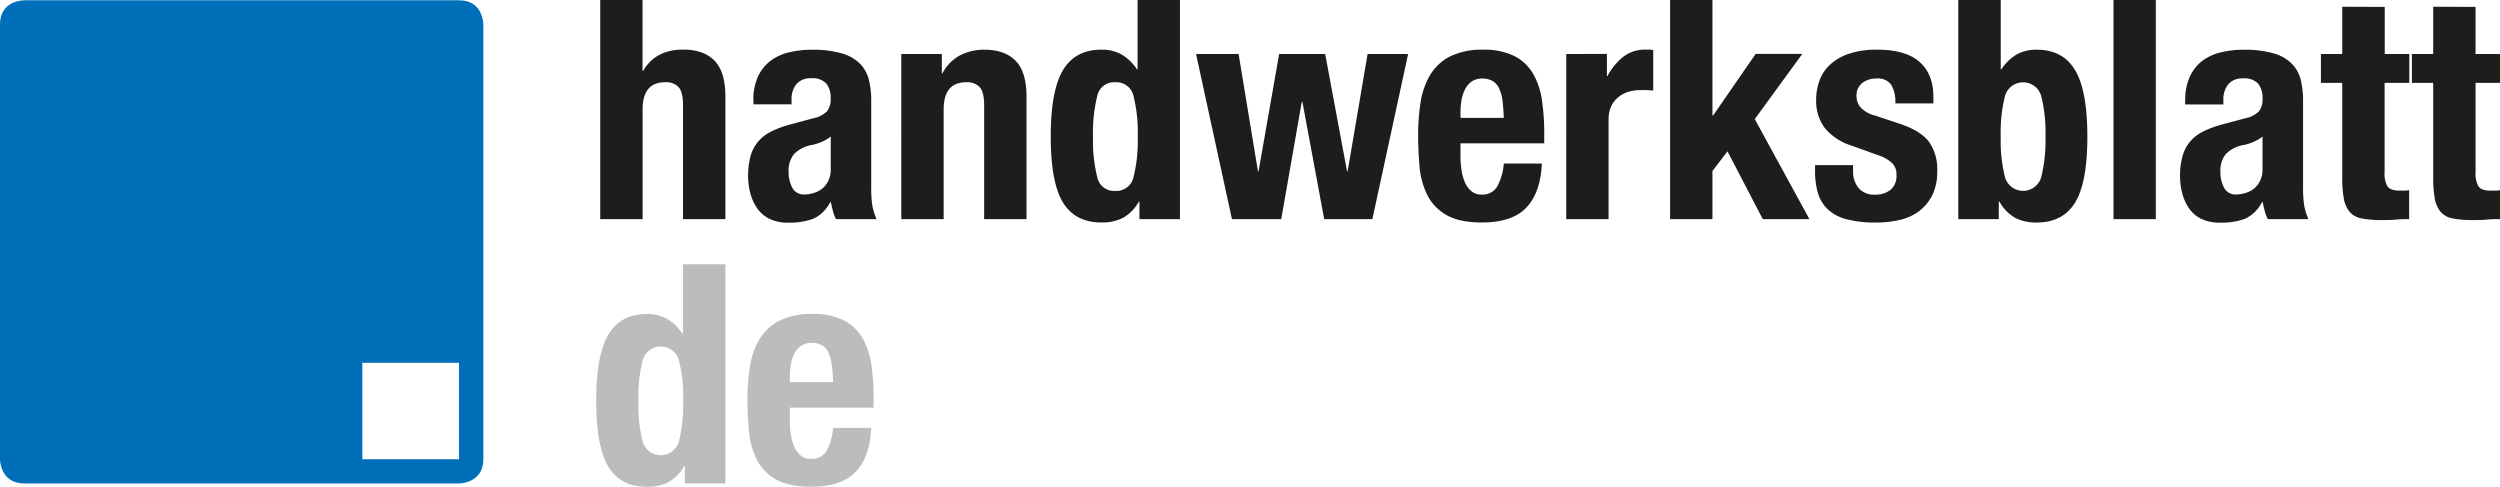 <?xml version="1.0" encoding="UTF-8"?> <svg xmlns="http://www.w3.org/2000/svg" id="Ebene_1" data-name="Ebene 1" viewBox="0 0 586.47 114.2"><defs><style> .cls-1 { fill: #bdbcbc; } .cls-2 { fill: #1d1d1b; } .cls-3 { fill: #006fb9; } </style></defs><title>handwerksblatt-de</title><g><path class="cls-1" d="M164.52,125.19a9.89,9.89,0,0,1-3.71,3.82,10.8,10.8,0,0,1-5.07,1.08q-6.12,0-9-4.68t-2.88-15.48q0-10.8,2.88-15.59t9-4.79a9.32,9.32,0,0,1,4.78,1.16,11.29,11.29,0,0,1,3.57,3.45h.14V77.89h9.94V129.3h-9.51v-4.11Zm-9.76-5.72a4.42,4.42,0,0,0,8.5,0,35.05,35.05,0,0,0,1-9.54,35.05,35.05,0,0,0-1-9.54,4.42,4.42,0,0,0-8.5,0,35.46,35.46,0,0,0-1,9.54,35.46,35.46,0,0,0,1,9.54Zm44.39-17.86a10.07,10.07,0,0,0-.75-2.88,4,4,0,0,0-1.52-1.8,4.62,4.62,0,0,0-2.48-.61,4.16,4.16,0,0,0-2.48.69,4.77,4.77,0,0,0-1.55,1.8,8.73,8.73,0,0,0-.83,2.48,14.86,14.86,0,0,0-.25,2.74v1.51h10.15c-.05-1.49-.14-2.8-.29-3.93Zm-9.86,12.93a21.56,21.56,0,0,0,.25,3.35,10.81,10.81,0,0,0,.83,2.88,5.39,5.39,0,0,0,1.51,2,3.5,3.5,0,0,0,2.3.76,4.05,4.05,0,0,0,3.68-1.8,13.47,13.47,0,0,0,1.58-5.47h8.93q-.28,6.77-3.6,10.29t-10.44,3.53q-5.4,0-8.43-1.8a11.19,11.19,0,0,1-4.46-4.75,18.64,18.64,0,0,1-1.76-6.63q-.33-3.66-.33-7.34a50.49,50.49,0,0,1,.54-7.49,18.12,18.12,0,0,1,2.16-6.41,11.69,11.69,0,0,1,4.65-4.46,16.81,16.81,0,0,1,8.06-1.66A15.61,15.61,0,0,1,201.85,91a10.64,10.64,0,0,1,4.36,4,16.77,16.77,0,0,1,2.16,6.19,52.48,52.48,0,0,1,.57,8.1v2.23H189.29v3.1Z" transform="translate(-4 -15.89)"></path><path class="cls-2" d="M154.73,15.89V32.52h.14q2.88-5,9.43-5,4.75,0,7.31,2.6t2.56,8.42V67.3h-9.94V40.59c0-2-.33-3.42-1-4.22A4,4,0,0,0,160,35.19q-5.25,0-5.25,6.4V67.3h-9.94V15.89Zm42,33.3a13.49,13.49,0,0,1-2.08.68A7.71,7.71,0,0,0,190.3,52a6.08,6.08,0,0,0-1.3,4.11,7.89,7.89,0,0,0,.86,3.81,3,3,0,0,0,2.88,1.59,7.11,7.11,0,0,0,2.09-.33,5.71,5.71,0,0,0,2-1,5.56,5.56,0,0,0,1.48-1.87,6.12,6.12,0,0,0,.57-2.74V47.93a8.71,8.71,0,0,1-2.16,1.26Zm-16-9.68a13.17,13.17,0,0,1,1.08-5.66,9.86,9.86,0,0,1,2.92-3.67,11.48,11.48,0,0,1,4.32-2,21.92,21.92,0,0,1,5.29-.62,24.44,24.44,0,0,1,7.2.87,9.79,9.79,0,0,1,4.25,2.45,8.22,8.22,0,0,1,2.05,3.78,20,20,0,0,1,.54,4.78V59.81a27.3,27.3,0,0,0,.25,4.25,14.86,14.86,0,0,0,1,3.24h-9.5a8.35,8.35,0,0,1-.76-2c-.17-.7-.32-1.38-.47-2h-.14a8.42,8.42,0,0,1-4,3.92,16.07,16.07,0,0,1-5.86.9,9.78,9.78,0,0,1-4.4-.9,7.48,7.48,0,0,1-2.88-2.48A11.3,11.3,0,0,1,180,61.14a15.67,15.67,0,0,1-.5-3.92,17.18,17.18,0,0,1,.57-4.72,9,9,0,0,1,1.77-3.38,9.51,9.51,0,0,1,3-2.34,23.31,23.31,0,0,1,4.43-1.66l5.61-1.51A6,6,0,0,0,198,42a4.43,4.43,0,0,0,.86-3,5.3,5.3,0,0,0-1-3.49,4.4,4.4,0,0,0-3.56-1.26,4.28,4.28,0,0,0-3.46,1.37,5.51,5.51,0,0,0-1.15,3.67v1.08h-8.93v-.93Zm44.21-10.95V33.1h.14a10,10,0,0,1,4.11-4.21,12.09,12.09,0,0,1,5.76-1.34c3.16,0,5.6.87,7.3,2.6s2.56,4.53,2.56,8.42V67.3h-9.94V40.59c0-2-.33-3.42-1-4.22a4.05,4.05,0,0,0-3.24-1.18q-5.26,0-5.26,6.4V67.3h-9.94V28.56Zm46.22,34.63A9.89,9.89,0,0,1,267.44,67a10.77,10.77,0,0,1-5.07,1.08q-6.12,0-9-4.68t-2.88-15.48q0-10.8,2.88-15.59t9-4.79a9.39,9.39,0,0,1,4.79,1.16,11.37,11.37,0,0,1,3.56,3.45h.14V15.89h9.94V67.3h-9.5V63.19Zm-9.75-5.72a4,4,0,0,0,4.21,3.2,4.1,4.1,0,0,0,4.28-3.2,35.05,35.05,0,0,0,1-9.54,35.05,35.05,0,0,0-1-9.54,4.1,4.1,0,0,0-4.28-3.2,4,4,0,0,0-4.21,3.2,35,35,0,0,0-1,9.54,35,35,0,0,0,1,9.54Zm33.15-28.91,4.54,27.51h.14l4.83-27.51h10.8L320,56.07h.14l4.68-27.51h9.51L325.94,67.3h-11.3l-5.11-27.51h-.15L304.56,67.3H293l-8.42-38.74Zm61.92,11.05a10.06,10.06,0,0,0-.76-2.88,4,4,0,0,0-1.51-1.8,4.65,4.65,0,0,0-2.48-.61,4.21,4.21,0,0,0-2.49.69,4.84,4.84,0,0,0-1.54,1.8,8.73,8.73,0,0,0-.83,2.48,14.86,14.86,0,0,0-.25,2.74v1.51h10.15c-.05-1.49-.15-2.8-.29-3.93Zm-9.86,12.93a21.56,21.56,0,0,0,.25,3.35,10.81,10.81,0,0,0,.83,2.88,5.28,5.28,0,0,0,1.51,2,3.5,3.5,0,0,0,2.3.76,4,4,0,0,0,3.67-1.8,13.3,13.3,0,0,0,1.59-5.47h8.93q-.3,6.76-3.6,10.29t-10.44,3.53q-5.4,0-8.43-1.8a11.19,11.19,0,0,1-4.46-4.75A18.85,18.85,0,0,1,337,54.91q-.32-3.66-.32-7.34a50.49,50.49,0,0,1,.54-7.49,18.12,18.12,0,0,1,2.16-6.41A11.73,11.73,0,0,1,344,29.21a16.88,16.88,0,0,1,8.07-1.66A15.61,15.61,0,0,1,359.17,29a10.64,10.64,0,0,1,4.36,4,16.77,16.77,0,0,1,2.16,6.19,52.48,52.48,0,0,1,.57,8.1v2.23H346.61v3.1Zm34.34-24v5.19h.14a14,14,0,0,1,3.68-4.5,8.25,8.25,0,0,1,5.25-1.7c.29,0,.59,0,.9,0a8.51,8.51,0,0,1,.9.11v9.5c-.53-.05-1-.08-1.55-.11s-1,0-1.54,0a9.7,9.7,0,0,0-2.6.36,6.79,6.79,0,0,0-2.37,1.19A5.9,5.9,0,0,0,382,40.77a7.44,7.44,0,0,0-.65,3.27V67.3h-9.93V28.56ZM405.72,43h.14l10-14.47h10.94L415.65,43.83,428.47,67.3H417.53l-8.28-15.91L405.72,56V67.3h-9.94V15.89h9.94V43Zm33,12.89A6,6,0,0,0,440,60a4.8,4.8,0,0,0,3.85,1.55,5.56,5.56,0,0,0,3.67-1.15,4.28,4.28,0,0,0,1.37-3.46,3.61,3.61,0,0,0-1.08-2.84,8.27,8.27,0,0,0-2.52-1.55l-7-2.52A13.3,13.3,0,0,1,432.14,46a10.5,10.5,0,0,1-2.09-6.73,12.69,12.69,0,0,1,.8-4.5A9.3,9.3,0,0,1,433.37,31a12.35,12.35,0,0,1,4.42-2.52,20.14,20.14,0,0,1,6.52-.94q6.76,0,10,2.88c2.16,1.92,3.24,4.64,3.24,8.14v1.58h-8.93a7.87,7.87,0,0,0-1-4.42,3.86,3.86,0,0,0-3.42-1.41,5.34,5.34,0,0,0-3.28,1,3.66,3.66,0,0,0-1.4,3.13,4.1,4.1,0,0,0,.9,2.59A6.85,6.85,0,0,0,443.88,43l6,2q4.68,1.59,6.63,4.14a11.25,11.25,0,0,1,1.94,7,12.35,12.35,0,0,1-1.08,5.36,10.47,10.47,0,0,1-3,3.78,11.63,11.63,0,0,1-4.53,2.16,24.34,24.34,0,0,1-5.8.65,25.72,25.72,0,0,1-6.95-.79,10.15,10.15,0,0,1-4.39-2.38,8.63,8.63,0,0,1-2.27-3.85,18.53,18.53,0,0,1-.64-5.08V54.63h8.92v1.29Zm34.63-40V32.16h.15A11.17,11.17,0,0,1,477,28.71a9.36,9.36,0,0,1,4.79-1.16q6.12,0,9,4.79t2.88,15.59q0,10.8-2.88,15.48t-9,4.68A10.82,10.82,0,0,1,476.74,67a9.94,9.94,0,0,1-3.7-3.82h-.15V67.3h-9.5V15.89Zm1,41.58a4.42,4.42,0,0,0,8.49,0,35.05,35.05,0,0,0,1-9.54,35.05,35.05,0,0,0-1-9.54,4.42,4.42,0,0,0-8.49,0,35,35,0,0,0-1,9.54,35,35,0,0,0,1,9.54Zm35.38-41.58V67.3h-9.93V15.89Zm22.9,33.3a13.57,13.57,0,0,1-2.09.68A7.78,7.78,0,0,0,526.17,52a6.13,6.13,0,0,0-1.29,4.11,7.77,7.77,0,0,0,.86,3.81,3,3,0,0,0,2.88,1.59,7.16,7.16,0,0,0,2.09-.33,5.71,5.71,0,0,0,2-1,5.42,5.42,0,0,0,1.47-1.87,6,6,0,0,0,.58-2.74V47.93a8.71,8.71,0,0,1-2.16,1.26Zm-16-9.68a13.17,13.17,0,0,1,1.08-5.66,9.94,9.94,0,0,1,2.91-3.67,11.62,11.62,0,0,1,4.32-2,22,22,0,0,1,5.29-.62,24.35,24.35,0,0,1,7.2.87,9.73,9.73,0,0,1,4.25,2.45,8.13,8.13,0,0,1,2.05,3.78,20,20,0,0,1,.54,4.78V59.81a27.07,27.07,0,0,0,.26,4.25,14.33,14.33,0,0,0,1,3.24H536a8.78,8.78,0,0,1-.75-2c-.17-.7-.33-1.38-.47-2h-.14a8.51,8.51,0,0,1-4,3.92,16.13,16.13,0,0,1-5.87.9,9.73,9.73,0,0,1-4.39-.9,7.48,7.48,0,0,1-2.88-2.48,11.08,11.08,0,0,1-1.58-3.57,15.69,15.69,0,0,1-.51-3.92A16.78,16.78,0,0,1,516,52.5a9,9,0,0,1,1.76-3.38,9.45,9.45,0,0,1,3-2.34,23.46,23.46,0,0,1,4.42-1.66l5.62-1.51a6,6,0,0,0,3.1-1.58,4.49,4.49,0,0,0,.86-3,5.36,5.36,0,0,0-1-3.49,4.42,4.42,0,0,0-3.57-1.26,4.26,4.26,0,0,0-3.45,1.37,5.51,5.51,0,0,0-1.16,3.67v1.08H516.6v-.93Zm46.8-22V28.56h5.76v6.77H563.4v21a5.87,5.87,0,0,0,.68,3.28c.45.65,1.4,1,2.84,1,.39,0,.77,0,1.16,0s.74-.06,1.08-.1V67.3c-1.11,0-2.18,0-3.21.11s-2.12.1-3.27.1a23.33,23.33,0,0,1-4.72-.39,4.81,4.81,0,0,1-2.81-1.59,6.76,6.76,0,0,1-1.33-3.13,27.55,27.55,0,0,1-.36-4.89V35.33h-5V28.56h5V17.47Zm21.31,0V28.56h5.76v6.77h-5.76v21a5.87,5.87,0,0,0,.68,3.28c.46.65,1.4,1,2.84,1,.39,0,.77,0,1.16,0s.74-.06,1.08-.1V67.3c-1.11,0-2.18,0-3.21.11s-2.12.1-3.27.1a23.39,23.39,0,0,1-4.72-.39,4.81,4.81,0,0,1-2.81-1.59,6.76,6.76,0,0,1-1.33-3.13,27.55,27.55,0,0,1-.36-4.89V35.33h-5V28.56h5V17.47Z" transform="translate(-4 -15.89)"></path><path class="cls-3" d="M117.39,123.63v-102s0-5.67-5.67-5.67H9.67S4,15.91,4,21.58V123.63s0,5.67,5.67,5.67H111.72s5.67,0,5.67-5.67Zm-5.67,0H89V101h22.68v22.68Z" transform="translate(-4 -15.89)"></path></g></svg> 